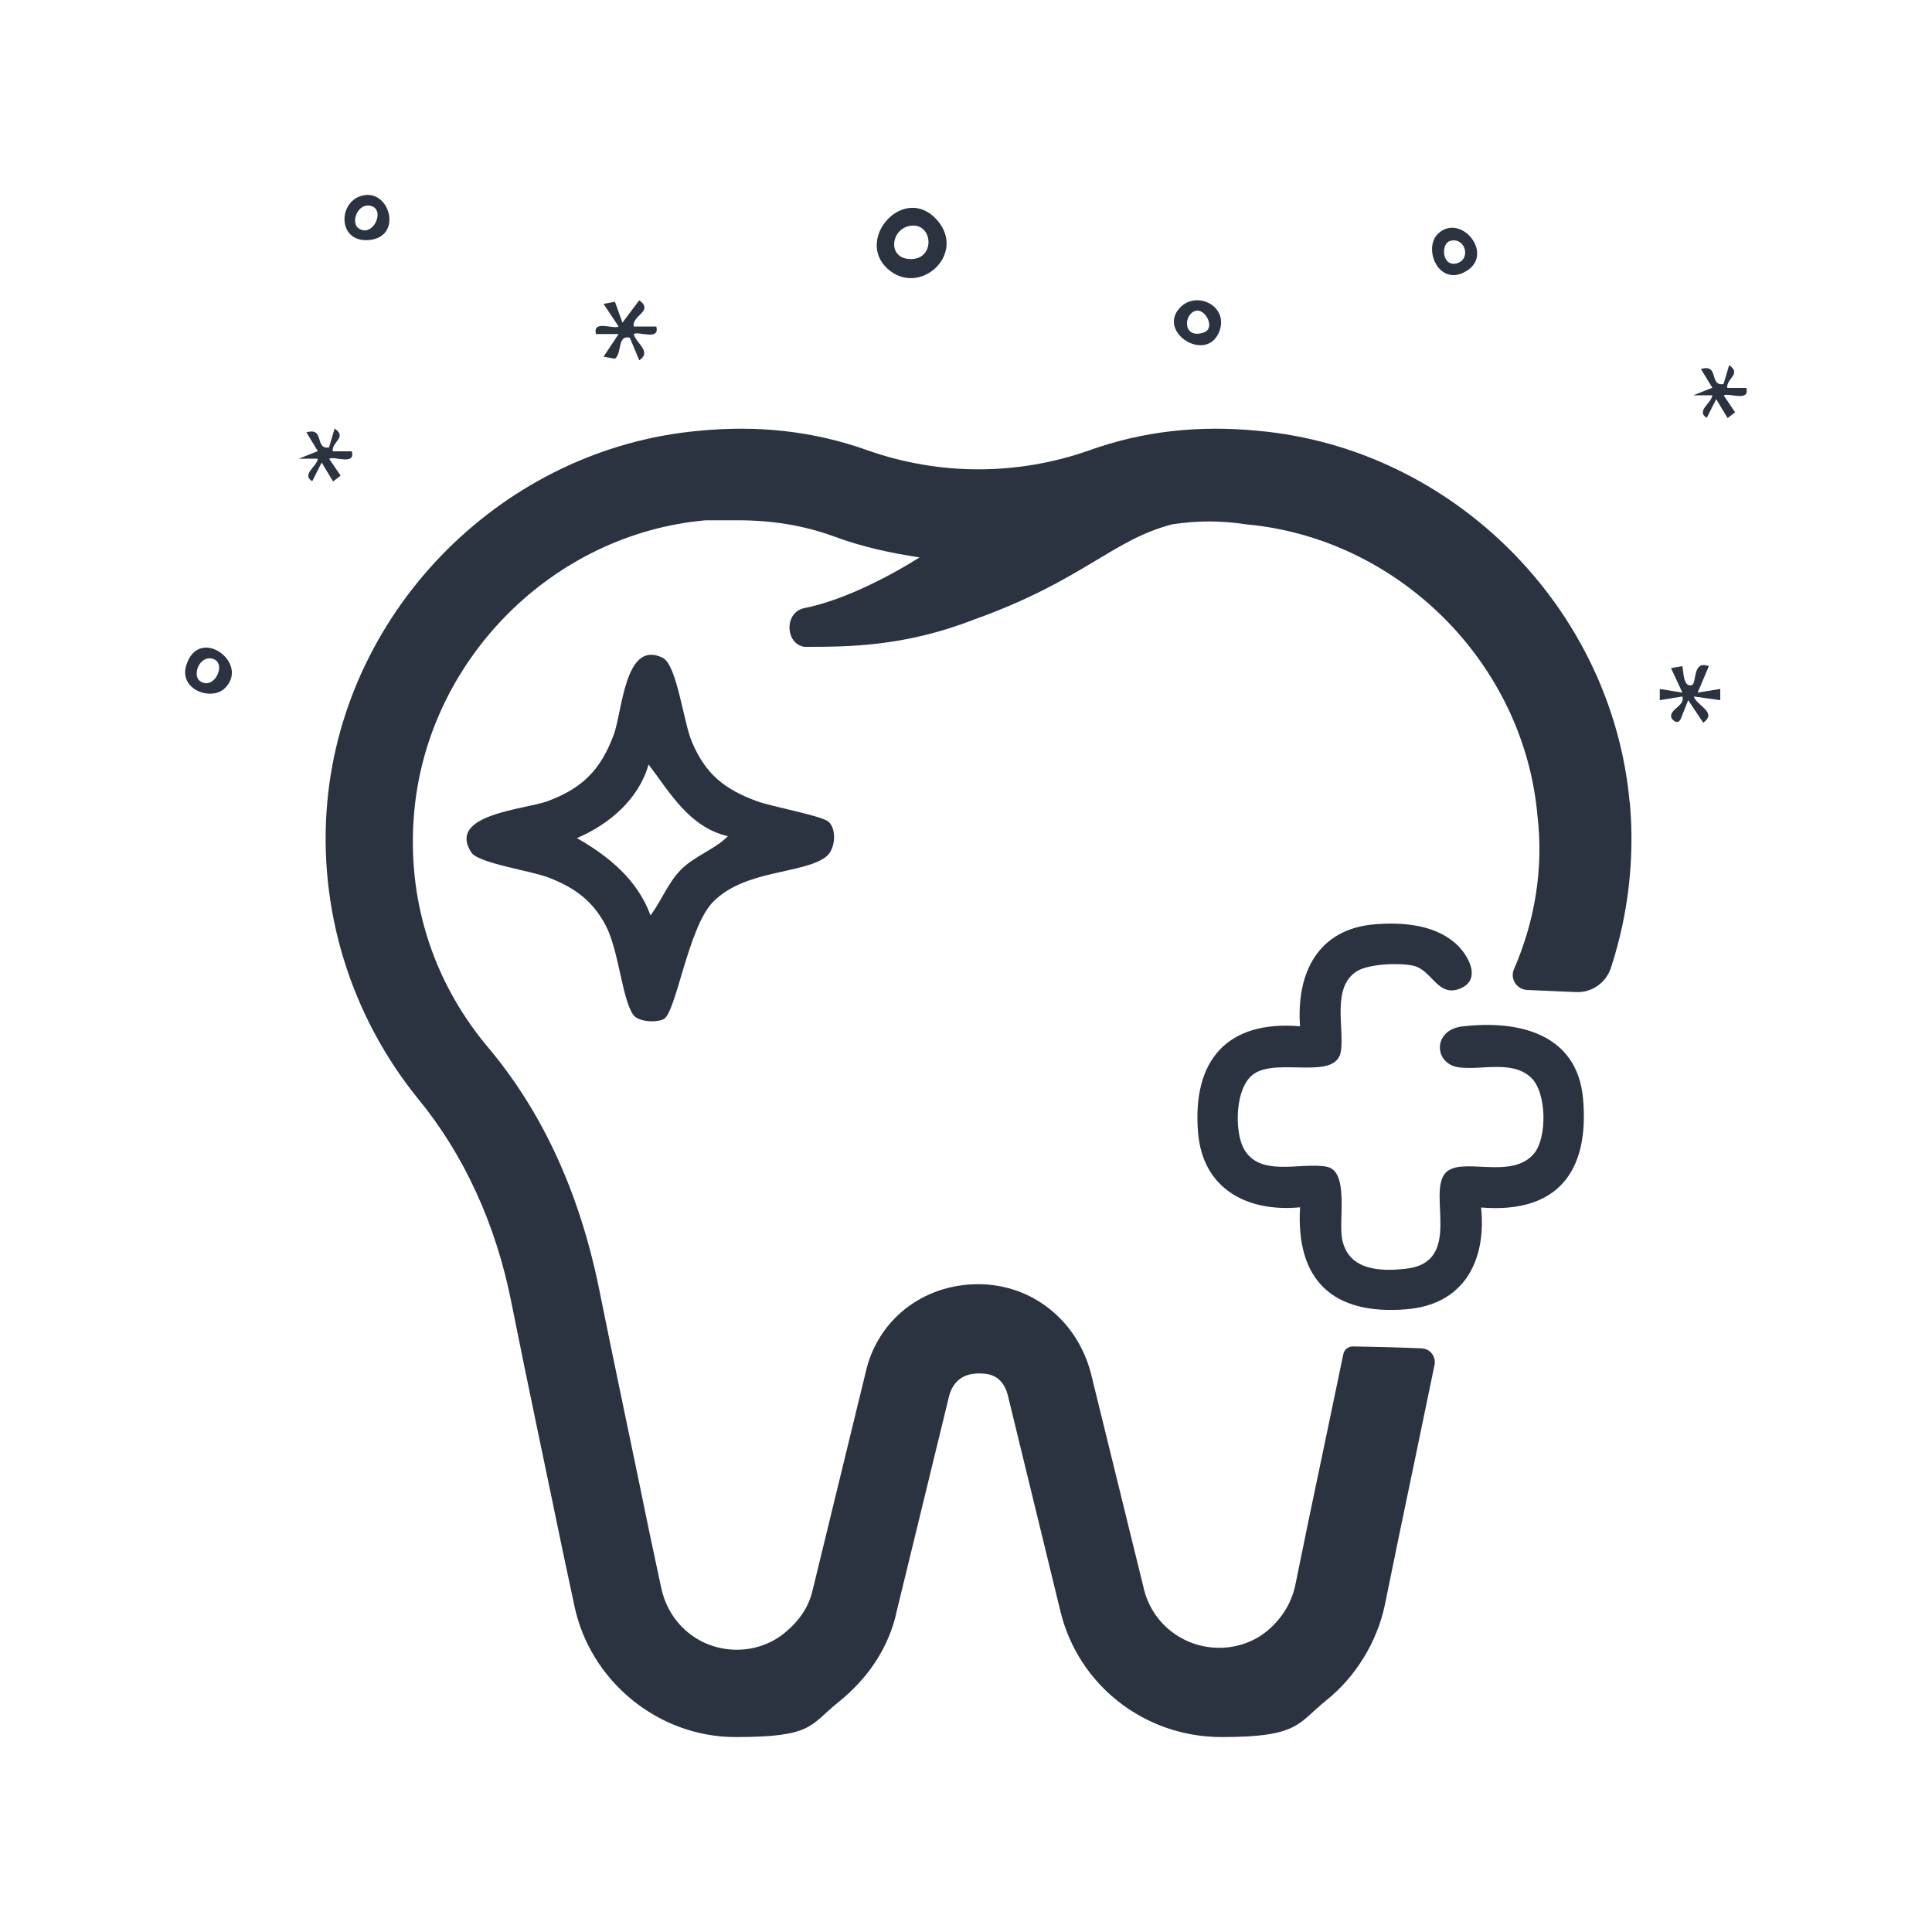 <?xml version="1.0" encoding="UTF-8"?>
<svg xmlns="http://www.w3.org/2000/svg" id="Layer_1" data-name="Layer 1" viewBox="0 0 100 100">
  <defs>
    <style>
      .cls-1 {
        fill: rgba(255, 255, 255, 0);
      }

      .cls-2 {
        fill: #2b3340;
      }
    </style>
  </defs>
  <rect class="cls-1" width="100" height="100"></rect>
  <g>
    <path class="cls-2" d="M70.03,69.69c-.24,0-.45.16-.5.4-.6,2.87-1.22,5.86-1.79,8.56l-.7,3.42c-.2.91-.7,1.71-1.41,2.31-.7.6-1.61.91-2.52.91-1.91,0-3.52-1.31-3.92-3.12l-2.72-11.07c-.7-2.72-3.02-4.63-5.84-4.63s-5.23,1.81-5.84,4.63l-2.72,11.17c-.2.91-.7,1.61-1.41,2.21-.71.6-1.61.91-2.52.91-1.91,0-3.52-1.31-3.92-3.22l-.6-2.82c-.8-3.92-1.81-8.65-2.62-12.68-1.01-4.93-2.92-9.15-5.84-12.58-2.82-3.42-4.12-7.65-3.72-12.07.7-7.85,7.14-14.39,15.09-15.09h1.68c1.68,0,3.36.25,4.94.83,1.48.55,2.97.87,4.45,1.09-1.61,1.01-3.92,2.21-5.94,2.62-1.11.2-1.01,1.91,0,2.01,2.21,0,5.13,0,8.75-1.41,5.63-2.01,7.14-4.12,10.26-4.93,1.31-.2,2.52-.2,3.82,0,7.85.7,14.39,7.14,15.09,15.09.32,2.75-.14,5.46-1.22,7.94-.21.5.15,1.05.69,1.07l2.52.11c.83.04,1.57-.49,1.82-1.28.88-2.71,1.23-5.59.97-8.54h-.01c-.91-10.07-9.15-18.32-19.22-19.23-3.02-.3-5.94,0-8.75,1.01-3.72,1.31-7.75,1.31-11.47,0-2.82-1.01-5.73-1.31-8.75-1.01-10.06.91-18.31,9.15-19.22,19.22-.5,5.53,1.21,11.07,4.73,15.39,2.31,2.82,4.02,6.44,4.83,10.66.8,4.02,1.81,8.75,2.62,12.68l.6,2.82c.8,3.92,4.33,6.84,8.35,6.84s3.82-.6,5.33-1.81c1.51-1.21,2.62-2.82,3.02-4.73l2.72-11.17c.3-1.01,1.11-1.11,1.51-1.11s1.21,0,1.51,1.11l2.72,11.17c.91,3.82,4.33,6.54,8.35,6.54s3.92-.7,5.43-1.91c1.51-1.21,2.62-3.02,3.02-4.93l.7-3.42c.59-2.83,1.25-5.99,1.87-9,.09-.44-.23-.85-.68-.86-1.18-.05-2.37-.08-3.55-.1Z"></path>
    <path class="cls-2" d="M76.66,62.49c.29,2.8-.91,5.05-3.89,5.28-3.76.3-5.7-1.48-5.48-5.28-2.75.26-5.05-.96-5.28-3.89-.3-3.7,1.49-5.8,5.28-5.48-.2-2.75.92-5.05,3.89-5.28,1.39-.11,2.98.01,4.09.93.71.59,1.47,1.93.3,2.4s-1.45-.99-2.44-1.19c-.72-.15-2.31-.1-2.93.31-1.26.83-.63,2.85-.79,4.09-.21,1.59-3.22.35-4.49,1.19-.99.65-1.04,2.91-.56,3.85.81,1.56,2.99.71,4.31.97,1.16.22.62,2.71.79,3.7.29,1.64,1.9,1.74,3.31,1.58,2.98-.34,1.1-3.89,2.04-4.95.81-.91,3.46.42,4.62-1.05.65-.83.63-3.14-.19-3.9-.97-.9-2.5-.38-3.7-.52-1.34-.16-1.4-1.93.13-2.12,2.92-.35,5.98.36,6.27,3.76.33,3.78-1.35,5.93-5.28,5.61h0Z"></path>
    <path class="cls-2" d="M42.9,42.54c.42.42.34,1.43-.15,1.81-1.18.9-4.22.65-5.86,2.35-1.28,1.33-1.9,5.74-2.54,6.05-.38.19-1.32.15-1.58-.23-.58-.86-.74-3.31-1.41-4.6s-1.62-1.98-2.97-2.5c-.9-.35-3.63-.74-3.99-1.29-1.3-1.99,2.78-2.23,3.94-2.66,1.8-.67,2.74-1.61,3.42-3.42.46-1.22.57-4.95,2.53-4.01.75.36,1.08,3.32,1.52,4.35.7,1.67,1.68,2.46,3.37,3.08.75.28,3.4.76,3.71,1.07ZM37.67,43.28c-1.99-.47-2.97-2.22-4.1-3.71-.51,1.8-2.04,3.1-3.71,3.81,1.65.94,3.14,2.16,3.81,4,.55-.73.91-1.69,1.56-2.35.72-.73,1.75-1.05,2.45-1.75Z"></path>
    <path class="cls-2" d="M45.94,13.91c-1.72-1.57.91-4.46,2.59-2.49,1.5,1.77-.96,3.97-2.59,2.49ZM47.18,11.68c-1.08.1-1.3,1.73-.03,1.73s1.14-1.84.03-1.73Z"></path>
    <path class="cls-2" d="M32.21,16.71l.88-1.17c.77.58-.38.76-.29,1.36h1.17c.2.76-.94.22-1.17.39.11.47.96.91.29,1.36l-.49-1.17c-.66-.16-.39.78-.77,1.09l-.59-.11.78-1.17h-1.17c-.2-.76.94-.22,1.17-.39l-.78-1.17.59-.11.39,1.09Z"></path>
    <path class="cls-2" d="M87.08,34.49c.06.25.04,1.11.49.97.27-.08,0-1.31.88-.98l-.58,1.37,1.17-.19v.58s-1.37-.19-1.37-.19c.15.48,1.24.81.49,1.36l-.78-1.17-.39.98c-.15.32-.46.04-.49-.1-.08-.42.73-.59.58-1.07l-1.17.19v-.58s1.17.19,1.17.19l-.59-1.27.58-.1Z"></path>
    <path class="cls-2" d="M74.41,12.12c1.2-1.2,3.1,1.17,1.32,2-1.31.61-2.05-1.26-1.32-2ZM75.06,12.47c-.51.14-.42,1.4.37,1.15.73-.23.4-1.37-.37-1.15Z"></path>
    <path class="cls-2" d="M61.08,15.92c.88-.92,2.6-.04,2,1.31-.69,1.55-3.2-.05-2-1.31ZM61.93,16.08c-.67.11-.75,1.48.35,1.14.66-.2.13-1.22-.35-1.14Z"></path>
    <path class="cls-2" d="M11.65,35.61c-.7.7-2.37.09-2.02-1.13.61-2.16,3.33-.18,2.02,1.13ZM10.35,35.25c.74.53,1.42-.94.66-1.15-.7-.19-1.07.86-.66,1.15Z"></path>
    <path class="cls-2" d="M18.87,10.1c1.36-.21,1.98,2.25.14,2.33-1.59.06-1.51-2.12-.14-2.33ZM18.55,11.81c.74.53,1.42-.94.66-1.15-.7-.19-1.07.86-.66,1.15Z"></path>
    <path class="cls-2" d="M89.42,20.08h.97c.2.76-.94.22-1.17.39l.59.87-.39.3-.59-.98-.49.97c-.58-.36.26-.77.29-1.17h-.98s.98-.39.98-.39l-.59-.97c.97-.29.4.9,1.17.78l.29-.98c.66.46-.14.67-.1,1.17Z"></path>
    <path class="cls-2" d="M17.24,23.36h.97c.2.76-.94.22-1.17.39l.59.87-.39.3-.59-.98-.49.97c-.58-.36.26-.77.29-1.17h-.98s.98-.39.98-.39l-.59-.97c.97-.29.4.9,1.17.78l.29-.98c.66.46-.14.67-.1,1.17Z"></path>
  </g>
</svg>
